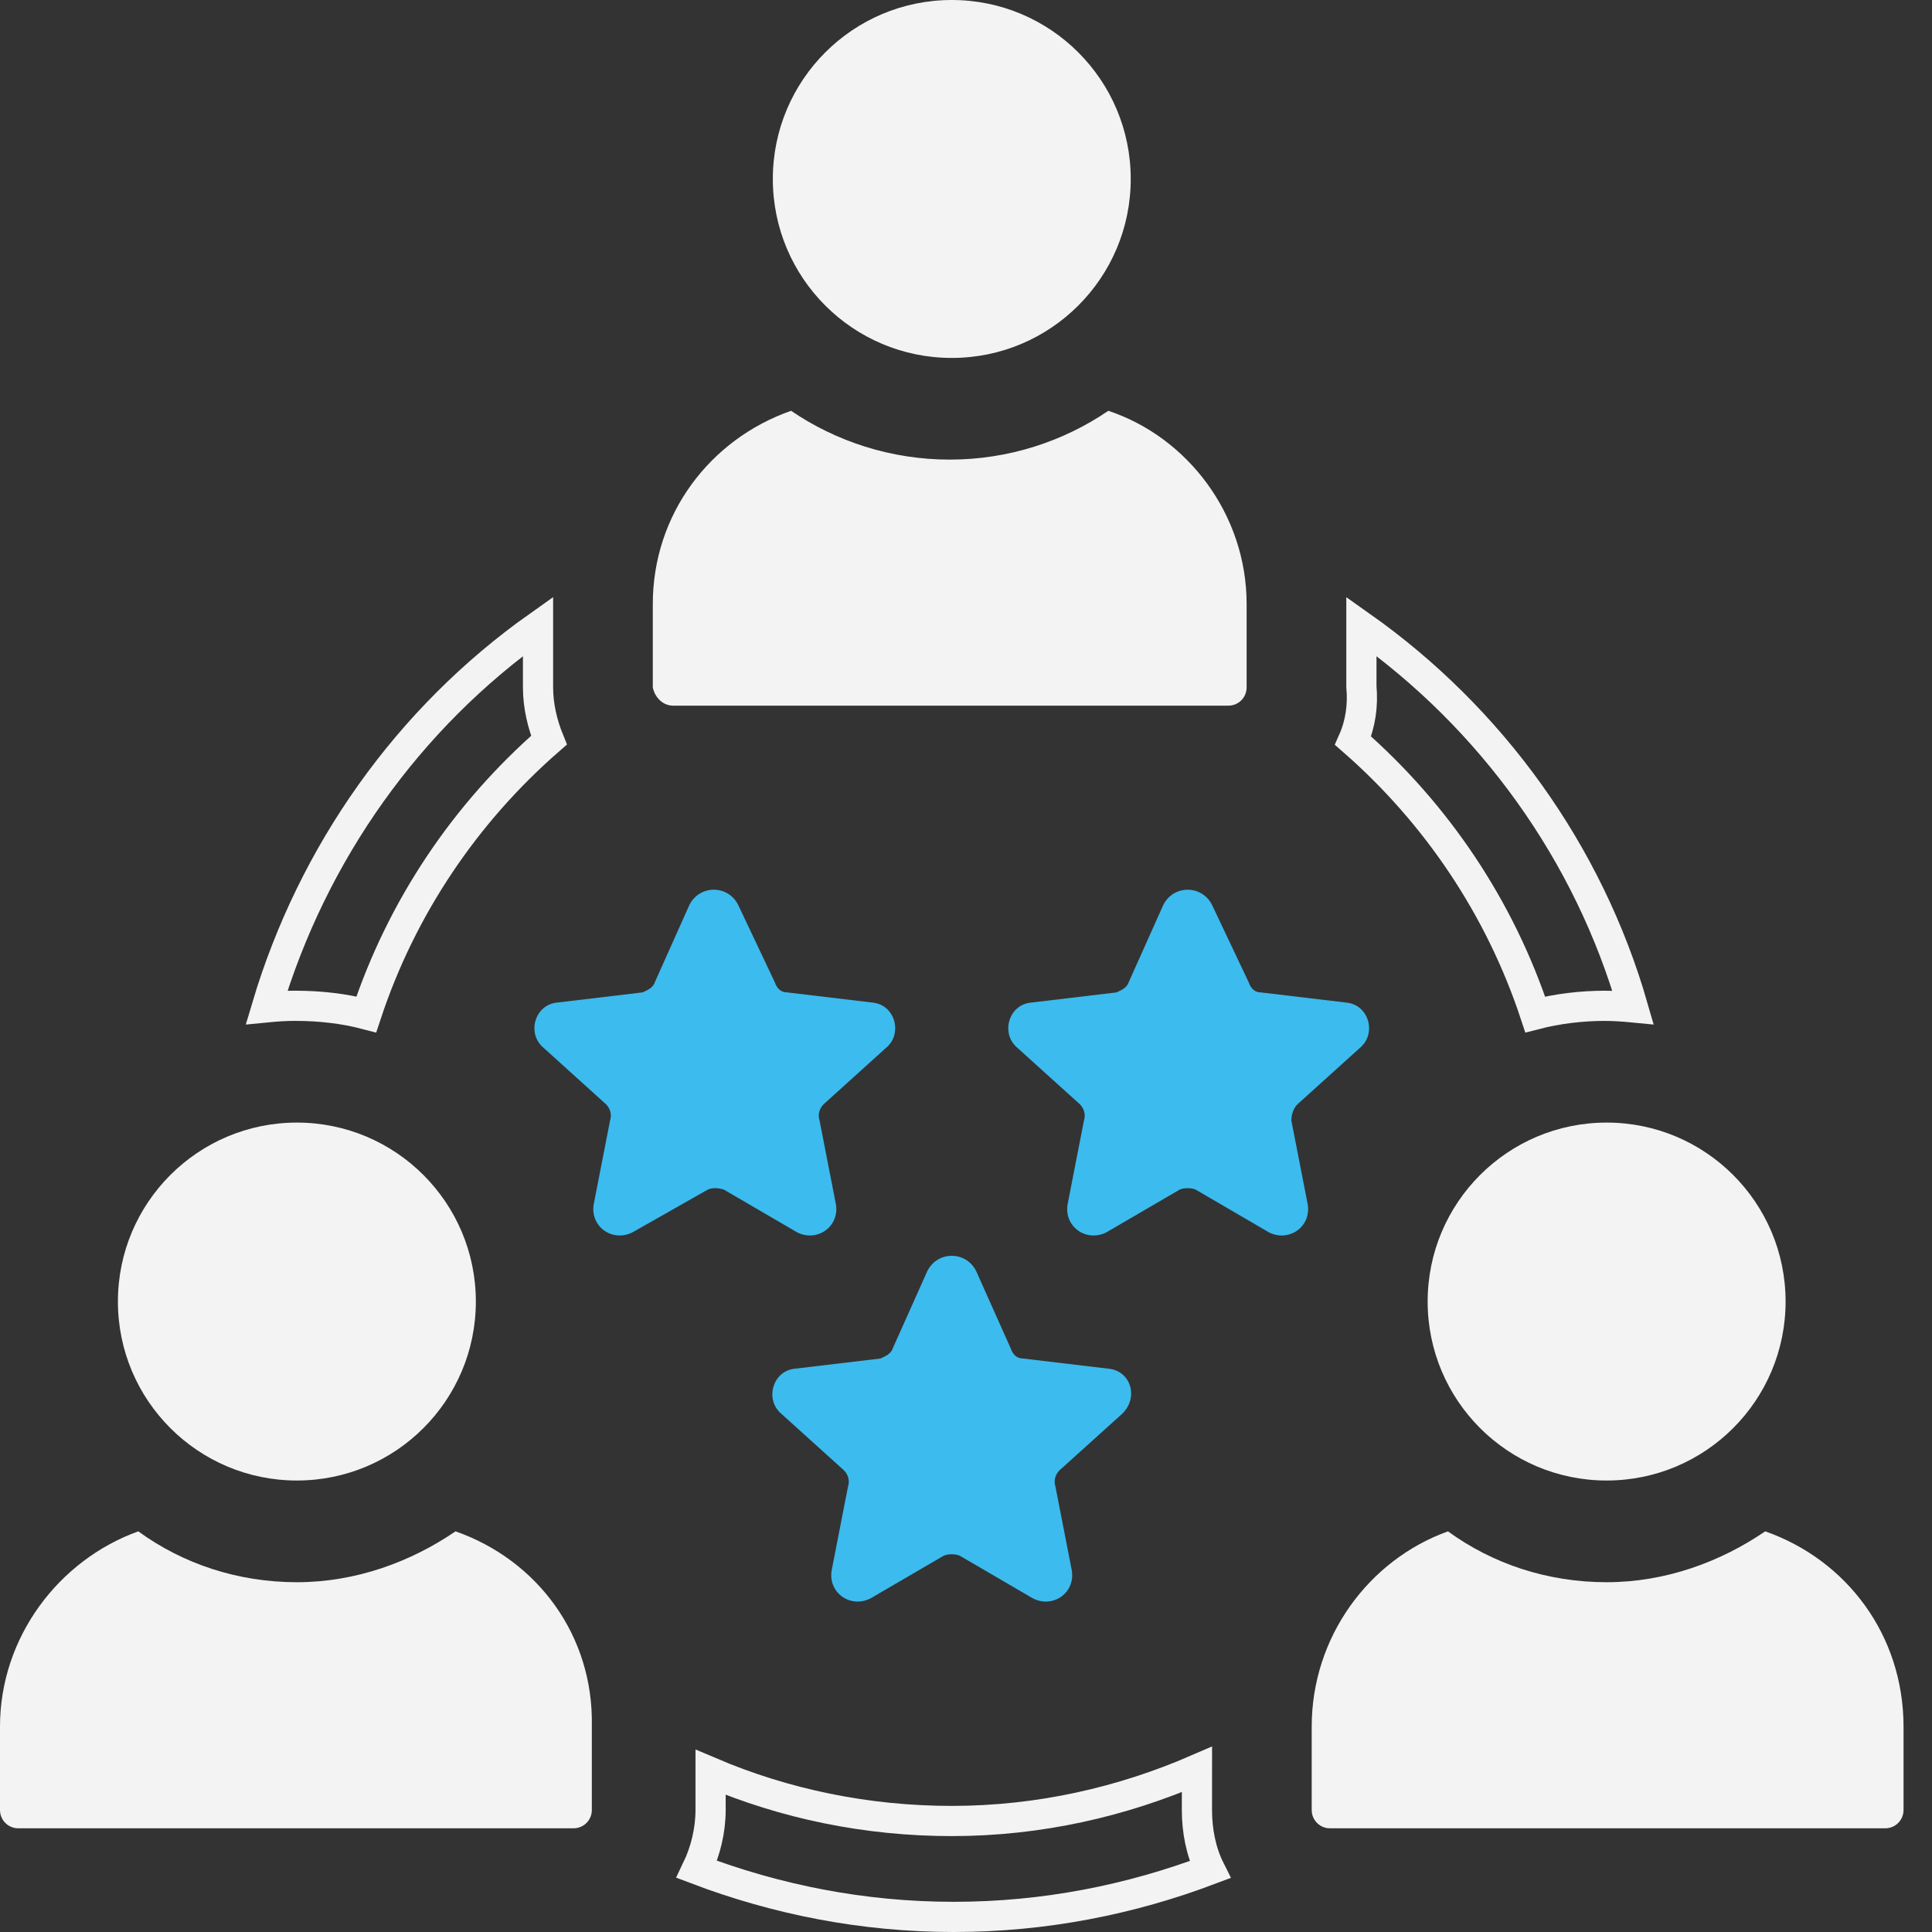 <svg width="64" height="64" viewBox="0 0 64 64" fill="none" xmlns="http://www.w3.org/2000/svg">
<rect x="0" y="0" width="64" height="64" fill="#333333" stroke="none"/>
<g clip-path="url(#clip0_217_8197)">
<path d="M23.083 61.925C23.366 61.336 23.539 60.649 23.539 59.958V58.71C25.985 59.752 28.7 60.323 31.527 60.323C34.448 60.323 37.192 59.681 39.651 58.615L39.65 59.958V59.958C39.65 60.627 39.776 61.323 40.082 61.934C37.459 62.925 34.613 63.5 31.595 63.5C28.568 63.5 25.713 62.922 23.083 61.925Z" stroke="#F3F3F3"/>
<path d="M50.856 33.605C49.686 30.064 47.583 26.95 44.822 24.536C45.068 23.983 45.156 23.358 45.098 22.746V20.748C49.395 23.785 52.622 28.238 54.096 33.371C53.787 33.341 53.472 33.319 53.154 33.319C52.401 33.319 51.597 33.413 50.856 33.605Z" stroke="#F3F3F3"/>
<path d="M8.833 33.37C10.36 28.233 13.537 23.782 17.823 20.748V22.77C17.823 23.39 17.972 23.998 18.185 24.52C15.415 26.936 13.306 30.056 12.134 33.604C11.407 33.413 10.629 33.319 9.768 33.318H9.767C9.453 33.318 9.14 33.34 8.833 33.37Z" stroke="#F3F3F3"/>
<path d="M37.457 5.929C37.457 9.203 34.803 11.857 31.529 11.857C28.255 11.857 25.601 9.203 25.601 5.929C25.601 2.654 28.255 0 31.529 0C34.803 0 37.457 2.654 37.457 5.929Z" fill="#F3F3F3"/>
<path d="M22.298 23.376H40.69C41.027 23.376 41.296 23.107 41.296 22.77V20.008C41.296 17.044 39.343 14.483 36.715 13.608C35.233 14.619 33.414 15.225 31.461 15.225C29.507 15.225 27.688 14.618 26.206 13.608C23.512 14.551 21.625 17.044 21.625 20.008V22.77C21.692 23.107 21.961 23.376 22.298 23.376H22.298Z" fill="#F3F3F3"/>
<path d="M15.09 50.728C13.608 51.739 11.789 52.413 9.836 52.413C7.882 52.413 6.063 51.807 4.581 50.728C1.954 51.672 0 54.231 0 57.196V59.958C0 60.295 0.27 60.565 0.606 60.565H18.998C19.335 60.565 19.605 60.295 19.605 59.958V57.196C19.671 54.164 17.785 51.672 15.09 50.728H15.09Z" fill="#F3F3F3"/>
<path d="M15.763 43.115C15.763 46.39 13.109 49.044 9.835 49.044C6.561 49.044 3.906 46.39 3.906 43.115C3.906 39.841 6.561 37.187 9.835 37.187C13.109 37.187 15.763 39.841 15.763 43.115Z" fill="#F3F3F3"/>
<path d="M58.475 50.728C56.993 51.739 55.174 52.413 53.221 52.413C51.267 52.413 49.448 51.807 47.966 50.728C45.339 51.672 43.452 54.231 43.452 57.196V59.958C43.452 60.295 43.722 60.565 44.058 60.565H62.45C62.787 60.565 63.057 60.295 63.057 59.958V57.196C63.056 54.164 61.17 51.672 58.475 50.728H58.475Z" fill="#F3F3F3"/>
<path d="M59.15 43.115C59.15 46.39 56.496 49.044 53.222 49.044C49.947 49.044 47.293 46.39 47.293 43.115C47.293 39.841 49.947 37.187 53.222 37.187C56.496 37.187 59.15 39.841 59.15 43.115Z" fill="#F3F3F3"/>
<path d="M37.187 46.821C37.726 46.282 37.456 45.406 36.715 45.339L33.885 45.002C33.683 45.002 33.548 44.868 33.481 44.665L32.336 42.105C31.999 41.432 31.056 41.432 30.719 42.105L29.574 44.665C29.506 44.868 29.304 44.935 29.17 45.002L26.34 45.339C25.599 45.406 25.329 46.35 25.869 46.821L27.957 48.707C28.091 48.842 28.159 49.044 28.091 49.246L27.552 52.009C27.418 52.75 28.158 53.288 28.832 52.952L31.258 51.537C31.392 51.47 31.662 51.47 31.797 51.537L34.222 52.952C34.896 53.288 35.637 52.749 35.502 52.009L34.963 49.246C34.896 49.044 34.963 48.843 35.097 48.707L37.187 46.821Z" fill="#3CBBEE"/>
<path d="M42.981 36.58L45.069 34.694C45.608 34.222 45.339 33.279 44.597 33.212L41.768 32.875C41.566 32.875 41.431 32.74 41.364 32.538L40.151 29.978C39.815 29.305 38.872 29.305 38.535 29.978L37.389 32.538C37.322 32.74 37.12 32.808 36.985 32.875L34.156 33.212C33.414 33.279 33.145 34.222 33.684 34.694L35.772 36.58C35.907 36.715 35.974 36.917 35.907 37.119L35.368 39.882C35.233 40.623 35.974 41.161 36.647 40.825L39.073 39.41C39.207 39.343 39.477 39.343 39.612 39.41L42.038 40.825C42.711 41.161 43.452 40.622 43.317 39.882L42.778 37.119C42.779 36.917 42.846 36.715 42.981 36.58H42.981Z" fill="#3CBBEE"/>
<path d="M23.982 39.409L26.408 40.824C27.081 41.161 27.823 40.622 27.688 39.881L27.149 37.119C27.081 36.917 27.149 36.715 27.283 36.58L29.372 34.693C29.91 34.221 29.641 33.279 28.9 33.211L26.07 32.874C25.868 32.874 25.733 32.74 25.666 32.538L24.454 29.978C24.117 29.304 23.174 29.304 22.837 29.978L21.692 32.538C21.625 32.74 21.422 32.807 21.288 32.874L18.458 33.211C17.717 33.279 17.448 34.222 17.987 34.693L20.075 36.58C20.209 36.714 20.277 36.917 20.209 37.119L19.67 39.881C19.536 40.622 20.277 41.161 20.95 40.824L23.443 39.409C23.578 39.342 23.78 39.342 23.982 39.409H23.982Z" fill="#3CBBEE"/>
</g>
<defs>
<clipPath id="clip0_217_8197">
<rect width="64" height="64" fill="white"/>
</clipPath>
</defs>
</svg>

